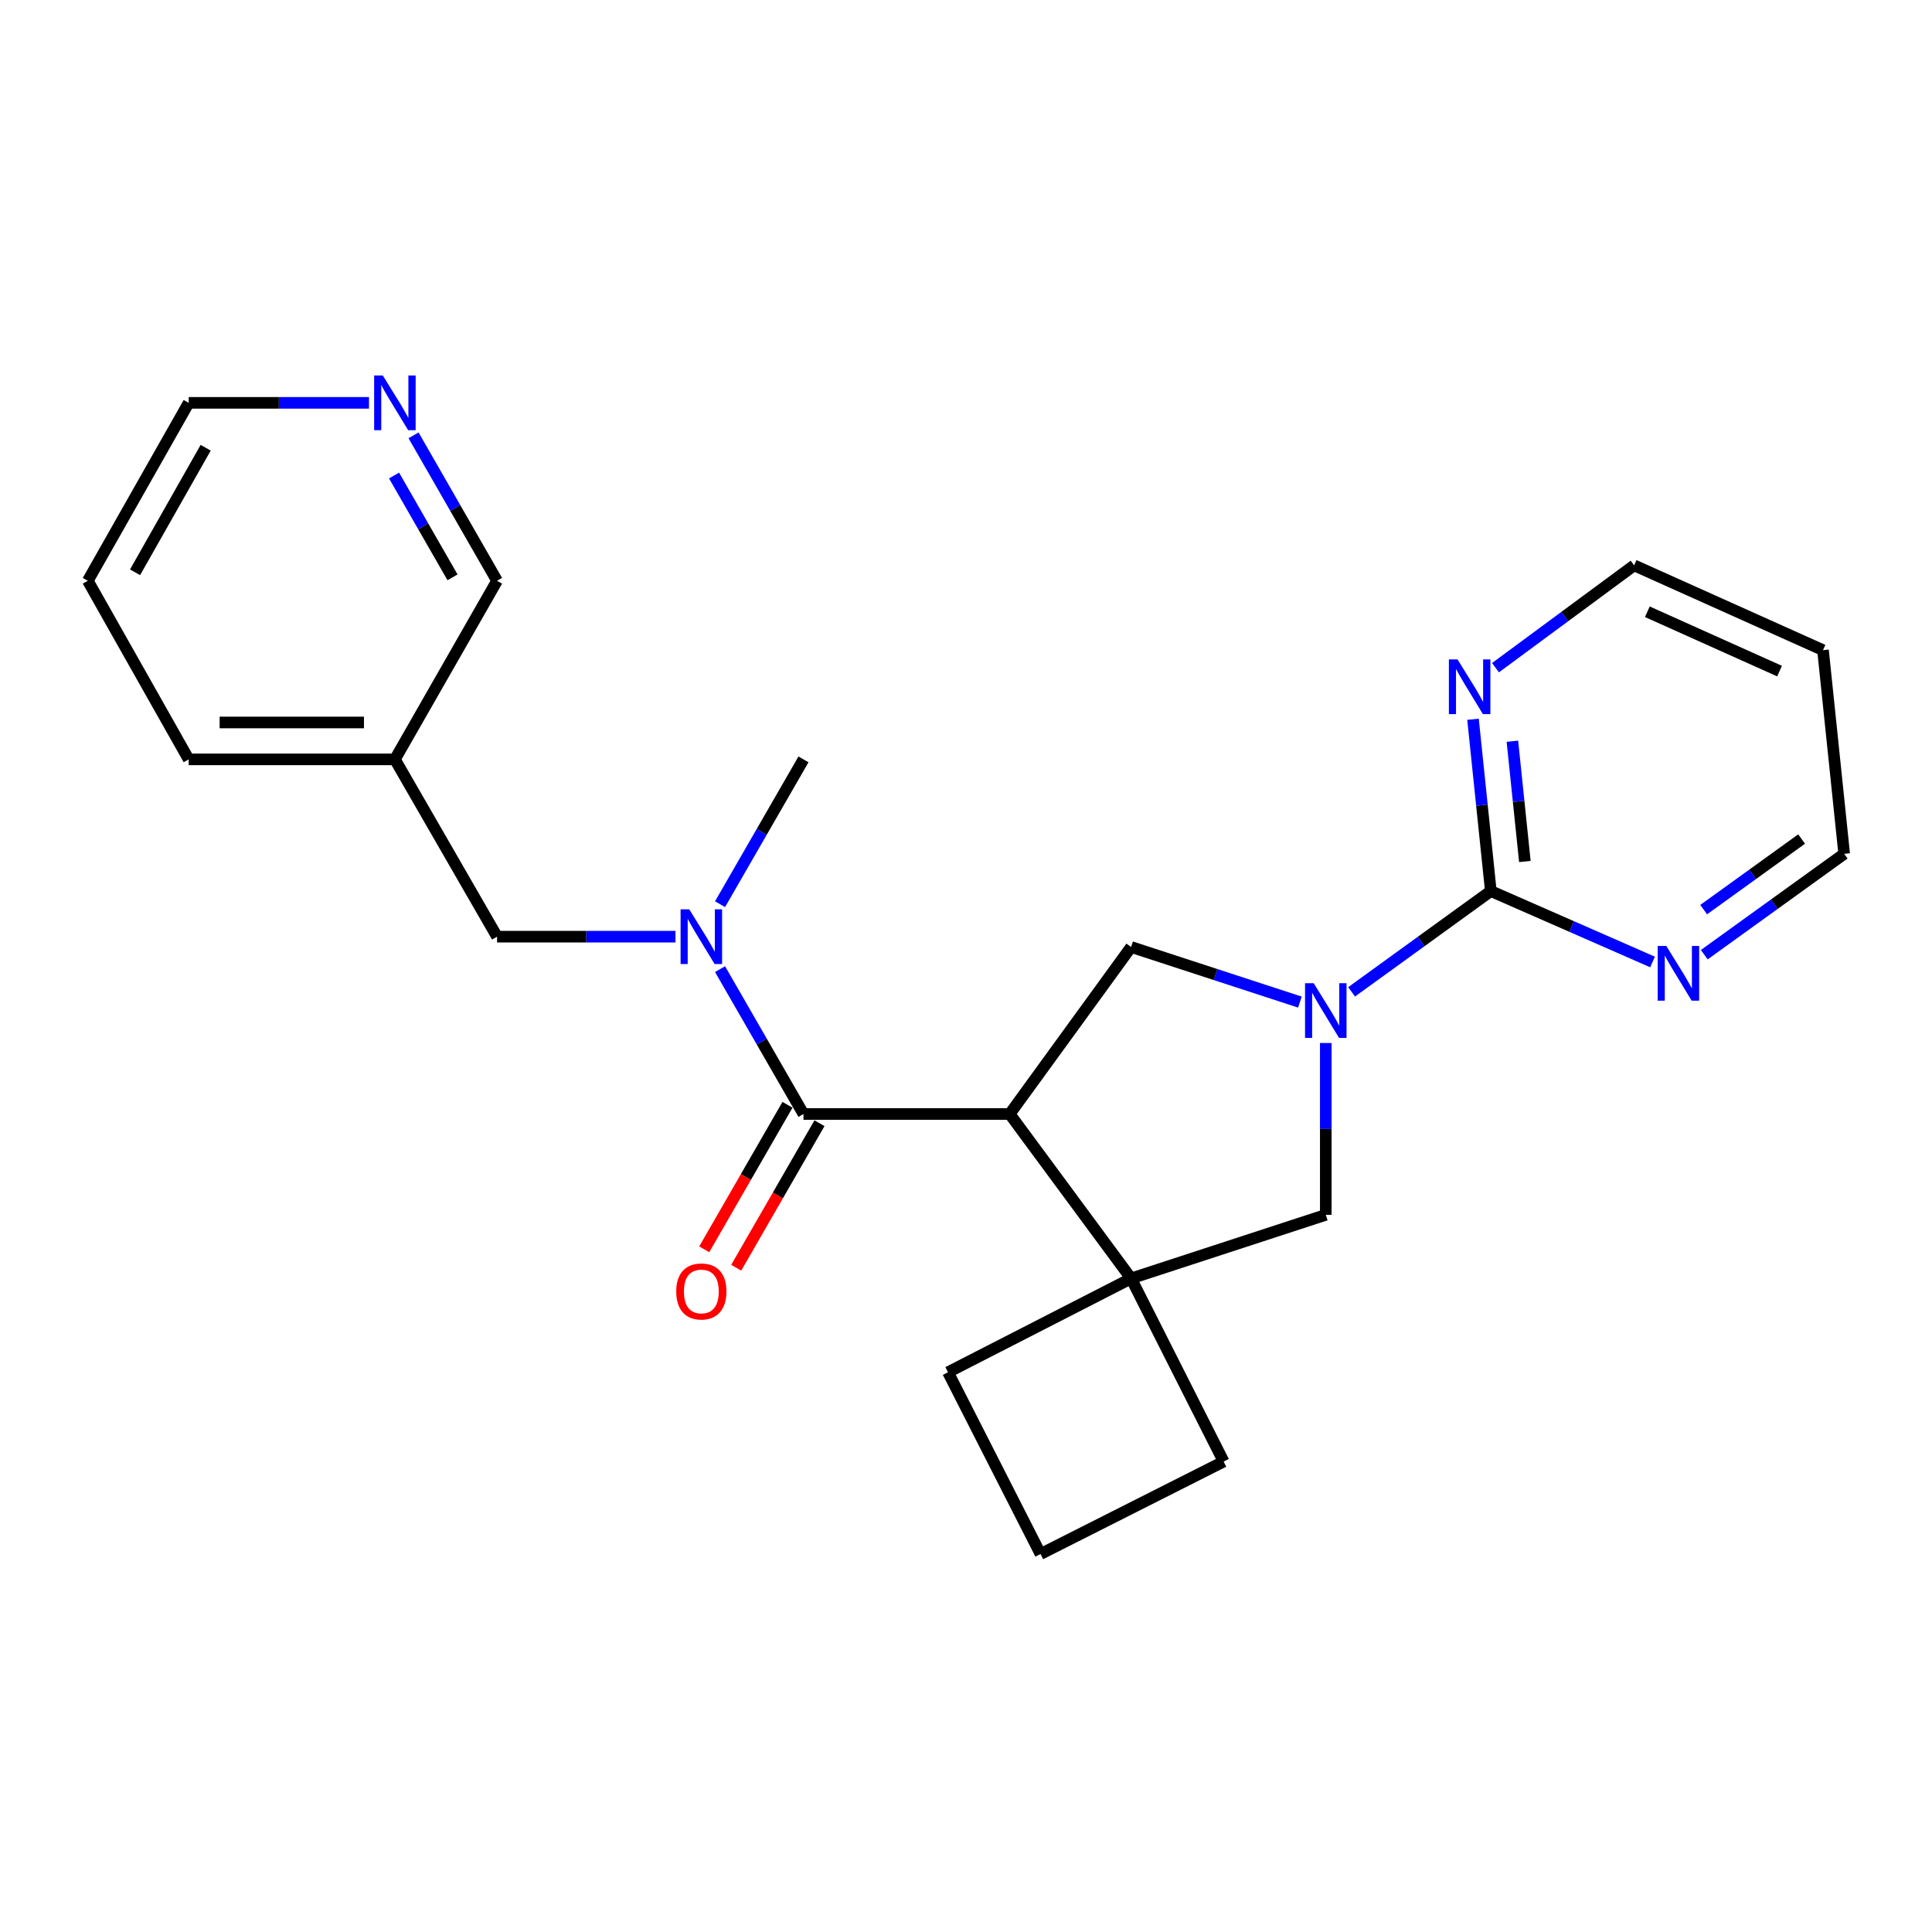 <?xml version='1.0' encoding='iso-8859-1'?>
<svg version='1.1' baseProfile='full'
              xmlns='http://www.w3.org/2000/svg'
                      xmlns:rdkit='http://www.rdkit.org/xml'
                      xmlns:xlink='http://www.w3.org/1999/xlink'
                  xml:space='preserve'
width='1000px' height='1000px' viewBox='0 0 1000 1000'>
<!-- END OF HEADER -->
<rect style='opacity:1.0;fill:#FFFFFF;stroke:none' width='1000' height='1000' x='0' y='0'> </rect>
<path class='bond-1' d='M 522.617,576.611 L 415.879,576.611' style='fill:none;fill-rule:evenodd;stroke:#000000;stroke-width:6px;stroke-linecap:butt;stroke-linejoin:miter;stroke-opacity:1' />
<path class='bond-2' d='M 522.617,576.611 L 585.458,661.719' style='fill:none;fill-rule:evenodd;stroke:#000000;stroke-width:6px;stroke-linecap:butt;stroke-linejoin:miter;stroke-opacity:1' />
<path class='bond-4' d='M 522.617,576.611 L 585.458,490.156' style='fill:none;fill-rule:evenodd;stroke:#000000;stroke-width:6px;stroke-linecap:butt;stroke-linejoin:miter;stroke-opacity:1' />
<path class='bond-0' d='M 672.831,518.685 L 629.144,504.42' style='fill:none;fill-rule:evenodd;stroke:#0000FF;stroke-width:6px;stroke-linecap:butt;stroke-linejoin:miter;stroke-opacity:1' />
<path class='bond-0' d='M 629.144,504.42 L 585.458,490.156' style='fill:none;fill-rule:evenodd;stroke:#000000;stroke-width:6px;stroke-linecap:butt;stroke-linejoin:miter;stroke-opacity:1' />
<path class='bond-3' d='M 699.597,513.373 L 735.622,487.293' style='fill:none;fill-rule:evenodd;stroke:#0000FF;stroke-width:6px;stroke-linecap:butt;stroke-linejoin:miter;stroke-opacity:1' />
<path class='bond-3' d='M 735.622,487.293 L 771.647,461.213' style='fill:none;fill-rule:evenodd;stroke:#000000;stroke-width:6px;stroke-linecap:butt;stroke-linejoin:miter;stroke-opacity:1' />
<path class='bond-24' d='M 686.221,539.86 L 686.221,584.329' style='fill:none;fill-rule:evenodd;stroke:#0000FF;stroke-width:6px;stroke-linecap:butt;stroke-linejoin:miter;stroke-opacity:1' />
<path class='bond-24' d='M 686.221,584.329 L 686.221,628.797' style='fill:none;fill-rule:evenodd;stroke:#000000;stroke-width:6px;stroke-linecap:butt;stroke-linejoin:miter;stroke-opacity:1' />
<path class='bond-5' d='M 415.879,576.611 L 394.287,539.118' style='fill:none;fill-rule:evenodd;stroke:#000000;stroke-width:6px;stroke-linecap:butt;stroke-linejoin:miter;stroke-opacity:1' />
<path class='bond-5' d='M 394.287,539.118 L 372.694,501.625' style='fill:none;fill-rule:evenodd;stroke:#0000FF;stroke-width:6px;stroke-linecap:butt;stroke-linejoin:miter;stroke-opacity:1' />
<path class='bond-10' d='M 407.602,571.843 L 386.058,609.241' style='fill:none;fill-rule:evenodd;stroke:#000000;stroke-width:6px;stroke-linecap:butt;stroke-linejoin:miter;stroke-opacity:1' />
<path class='bond-10' d='M 386.058,609.241 L 364.513,646.638' style='fill:none;fill-rule:evenodd;stroke:#FF0000;stroke-width:6px;stroke-linecap:butt;stroke-linejoin:miter;stroke-opacity:1' />
<path class='bond-10' d='M 424.156,581.38 L 402.611,618.777' style='fill:none;fill-rule:evenodd;stroke:#000000;stroke-width:6px;stroke-linecap:butt;stroke-linejoin:miter;stroke-opacity:1' />
<path class='bond-10' d='M 402.611,618.777 L 381.066,656.174' style='fill:none;fill-rule:evenodd;stroke:#FF0000;stroke-width:6px;stroke-linecap:butt;stroke-linejoin:miter;stroke-opacity:1' />
<path class='bond-6' d='M 585.458,661.719 L 686.221,628.797' style='fill:none;fill-rule:evenodd;stroke:#000000;stroke-width:6px;stroke-linecap:butt;stroke-linejoin:miter;stroke-opacity:1' />
<path class='bond-13' d='M 585.458,661.719 L 633.356,756.496' style='fill:none;fill-rule:evenodd;stroke:#000000;stroke-width:6px;stroke-linecap:butt;stroke-linejoin:miter;stroke-opacity:1' />
<path class='bond-14' d='M 585.458,661.719 L 490.682,710.275' style='fill:none;fill-rule:evenodd;stroke:#000000;stroke-width:6px;stroke-linecap:butt;stroke-linejoin:miter;stroke-opacity:1' />
<path class='bond-7' d='M 771.647,461.213 L 767.037,416.752' style='fill:none;fill-rule:evenodd;stroke:#000000;stroke-width:6px;stroke-linecap:butt;stroke-linejoin:miter;stroke-opacity:1' />
<path class='bond-7' d='M 767.037,416.752 L 762.427,372.291' style='fill:none;fill-rule:evenodd;stroke:#0000FF;stroke-width:6px;stroke-linecap:butt;stroke-linejoin:miter;stroke-opacity:1' />
<path class='bond-7' d='M 789.266,445.905 L 786.039,414.782' style='fill:none;fill-rule:evenodd;stroke:#000000;stroke-width:6px;stroke-linecap:butt;stroke-linejoin:miter;stroke-opacity:1' />
<path class='bond-7' d='M 786.039,414.782 L 782.812,383.659' style='fill:none;fill-rule:evenodd;stroke:#0000FF;stroke-width:6px;stroke-linecap:butt;stroke-linejoin:miter;stroke-opacity:1' />
<path class='bond-8' d='M 771.647,461.213 L 813.502,479.567' style='fill:none;fill-rule:evenodd;stroke:#000000;stroke-width:6px;stroke-linecap:butt;stroke-linejoin:miter;stroke-opacity:1' />
<path class='bond-8' d='M 813.502,479.567 L 855.357,497.922' style='fill:none;fill-rule:evenodd;stroke:#0000FF;stroke-width:6px;stroke-linecap:butt;stroke-linejoin:miter;stroke-opacity:1' />
<path class='bond-9' d='M 349.631,484.817 L 303.453,484.817' style='fill:none;fill-rule:evenodd;stroke:#0000FF;stroke-width:6px;stroke-linecap:butt;stroke-linejoin:miter;stroke-opacity:1' />
<path class='bond-9' d='M 303.453,484.817 L 257.274,484.817' style='fill:none;fill-rule:evenodd;stroke:#000000;stroke-width:6px;stroke-linecap:butt;stroke-linejoin:miter;stroke-opacity:1' />
<path class='bond-16' d='M 372.697,468.01 L 394.288,430.532' style='fill:none;fill-rule:evenodd;stroke:#0000FF;stroke-width:6px;stroke-linecap:butt;stroke-linejoin:miter;stroke-opacity:1' />
<path class='bond-16' d='M 394.288,430.532 L 415.879,393.055' style='fill:none;fill-rule:evenodd;stroke:#000000;stroke-width:6px;stroke-linecap:butt;stroke-linejoin:miter;stroke-opacity:1' />
<path class='bond-18' d='M 774.069,345.593 L 809.946,319.113' style='fill:none;fill-rule:evenodd;stroke:#0000FF;stroke-width:6px;stroke-linecap:butt;stroke-linejoin:miter;stroke-opacity:1' />
<path class='bond-18' d='M 809.946,319.113 L 845.823,292.632' style='fill:none;fill-rule:evenodd;stroke:#000000;stroke-width:6px;stroke-linecap:butt;stroke-linejoin:miter;stroke-opacity:1' />
<path class='bond-19' d='M 882.132,494.146 L 918.339,468.048' style='fill:none;fill-rule:evenodd;stroke:#0000FF;stroke-width:6px;stroke-linecap:butt;stroke-linejoin:miter;stroke-opacity:1' />
<path class='bond-19' d='M 918.339,468.048 L 954.545,441.95' style='fill:none;fill-rule:evenodd;stroke:#000000;stroke-width:6px;stroke-linecap:butt;stroke-linejoin:miter;stroke-opacity:1' />
<path class='bond-19' d='M 881.823,470.819 L 907.168,452.551' style='fill:none;fill-rule:evenodd;stroke:#0000FF;stroke-width:6px;stroke-linecap:butt;stroke-linejoin:miter;stroke-opacity:1' />
<path class='bond-19' d='M 907.168,452.551 L 932.513,434.282' style='fill:none;fill-rule:evenodd;stroke:#000000;stroke-width:6px;stroke-linecap:butt;stroke-linejoin:miter;stroke-opacity:1' />
<path class='bond-12' d='M 257.274,484.817 L 204.399,393.055' style='fill:none;fill-rule:evenodd;stroke:#000000;stroke-width:6px;stroke-linecap:butt;stroke-linejoin:miter;stroke-opacity:1' />
<path class='bond-11' d='M 214.052,225.326 L 235.663,262.97' style='fill:none;fill-rule:evenodd;stroke:#0000FF;stroke-width:6px;stroke-linecap:butt;stroke-linejoin:miter;stroke-opacity:1' />
<path class='bond-11' d='M 235.663,262.97 L 257.274,300.613' style='fill:none;fill-rule:evenodd;stroke:#000000;stroke-width:6px;stroke-linecap:butt;stroke-linejoin:miter;stroke-opacity:1' />
<path class='bond-11' d='M 203.968,246.131 L 219.096,272.481' style='fill:none;fill-rule:evenodd;stroke:#0000FF;stroke-width:6px;stroke-linecap:butt;stroke-linejoin:miter;stroke-opacity:1' />
<path class='bond-11' d='M 219.096,272.481 L 234.223,298.831' style='fill:none;fill-rule:evenodd;stroke:#000000;stroke-width:6px;stroke-linecap:butt;stroke-linejoin:miter;stroke-opacity:1' />
<path class='bond-27' d='M 190.991,208.511 L 144.331,208.511' style='fill:none;fill-rule:evenodd;stroke:#0000FF;stroke-width:6px;stroke-linecap:butt;stroke-linejoin:miter;stroke-opacity:1' />
<path class='bond-27' d='M 144.331,208.511 L 97.672,208.511' style='fill:none;fill-rule:evenodd;stroke:#000000;stroke-width:6px;stroke-linecap:butt;stroke-linejoin:miter;stroke-opacity:1' />
<path class='bond-15' d='M 204.399,393.055 L 257.274,300.613' style='fill:none;fill-rule:evenodd;stroke:#000000;stroke-width:6px;stroke-linecap:butt;stroke-linejoin:miter;stroke-opacity:1' />
<path class='bond-22' d='M 204.399,393.055 L 97.672,393.055' style='fill:none;fill-rule:evenodd;stroke:#000000;stroke-width:6px;stroke-linecap:butt;stroke-linejoin:miter;stroke-opacity:1' />
<path class='bond-22' d='M 188.39,373.951 L 113.681,373.951' style='fill:none;fill-rule:evenodd;stroke:#000000;stroke-width:6px;stroke-linecap:butt;stroke-linejoin:miter;stroke-opacity:1' />
<path class='bond-25' d='M 633.356,756.496 L 538.579,804.362' style='fill:none;fill-rule:evenodd;stroke:#000000;stroke-width:6px;stroke-linecap:butt;stroke-linejoin:miter;stroke-opacity:1' />
<path class='bond-20' d='M 490.682,710.275 L 538.579,804.362' style='fill:none;fill-rule:evenodd;stroke:#000000;stroke-width:6px;stroke-linecap:butt;stroke-linejoin:miter;stroke-opacity:1' />
<path class='bond-17' d='M 943.582,336.518 L 954.545,441.95' style='fill:none;fill-rule:evenodd;stroke:#000000;stroke-width:6px;stroke-linecap:butt;stroke-linejoin:miter;stroke-opacity:1' />
<path class='bond-26' d='M 943.582,336.518 L 845.823,292.632' style='fill:none;fill-rule:evenodd;stroke:#000000;stroke-width:6px;stroke-linecap:butt;stroke-linejoin:miter;stroke-opacity:1' />
<path class='bond-26' d='M 921.094,347.363 L 852.663,316.643' style='fill:none;fill-rule:evenodd;stroke:#000000;stroke-width:6px;stroke-linecap:butt;stroke-linejoin:miter;stroke-opacity:1' />
<path class='bond-21' d='M 97.672,208.511 L 45.455,300.613' style='fill:none;fill-rule:evenodd;stroke:#000000;stroke-width:6px;stroke-linecap:butt;stroke-linejoin:miter;stroke-opacity:1' />
<path class='bond-21' d='M 106.458,231.748 L 69.906,296.22' style='fill:none;fill-rule:evenodd;stroke:#000000;stroke-width:6px;stroke-linecap:butt;stroke-linejoin:miter;stroke-opacity:1' />
<path class='bond-23' d='M 97.672,393.055 L 45.455,300.613' style='fill:none;fill-rule:evenodd;stroke:#000000;stroke-width:6px;stroke-linecap:butt;stroke-linejoin:miter;stroke-opacity:1' />
<path  class='atom-1' d='M 679.961 508.897
L 689.241 523.897
Q 690.161 525.377, 691.641 528.057
Q 693.121 530.737, 693.201 530.897
L 693.201 508.897
L 696.961 508.897
L 696.961 537.217
L 693.081 537.217
L 683.121 520.817
Q 681.961 518.897, 680.721 516.697
Q 679.521 514.497, 679.161 513.817
L 679.161 537.217
L 675.481 537.217
L 675.481 508.897
L 679.961 508.897
' fill='#0000FF'/>
<path  class='atom-6' d='M 356.754 470.657
L 366.034 485.657
Q 366.954 487.137, 368.434 489.817
Q 369.914 492.497, 369.994 492.657
L 369.994 470.657
L 373.754 470.657
L 373.754 498.977
L 369.874 498.977
L 359.914 482.577
Q 358.754 480.657, 357.514 478.457
Q 356.314 476.257, 355.954 475.577
L 355.954 498.977
L 352.274 498.977
L 352.274 470.657
L 356.754 470.657
' fill='#0000FF'/>
<path  class='atom-8' d='M 754.423 341.313
L 763.703 356.313
Q 764.623 357.793, 766.103 360.473
Q 767.583 363.153, 767.663 363.313
L 767.663 341.313
L 771.423 341.313
L 771.423 369.633
L 767.543 369.633
L 757.583 353.233
Q 756.423 351.313, 755.183 349.113
Q 753.983 346.913, 753.623 346.233
L 753.623 369.633
L 749.943 369.633
L 749.943 341.313
L 754.423 341.313
' fill='#0000FF'/>
<path  class='atom-9' d='M 862.488 489.634
L 871.768 504.634
Q 872.688 506.114, 874.168 508.794
Q 875.648 511.474, 875.728 511.634
L 875.728 489.634
L 879.488 489.634
L 879.488 517.954
L 875.608 517.954
L 865.648 501.554
Q 864.488 499.634, 863.248 497.434
Q 862.048 495.234, 861.688 494.554
L 861.688 517.954
L 858.008 517.954
L 858.008 489.634
L 862.488 489.634
' fill='#0000FF'/>
<path  class='atom-11' d='M 350.014 668.454
Q 350.014 661.654, 353.374 657.854
Q 356.734 654.054, 363.014 654.054
Q 369.294 654.054, 372.654 657.854
Q 376.014 661.654, 376.014 668.454
Q 376.014 675.334, 372.614 679.254
Q 369.214 683.134, 363.014 683.134
Q 356.774 683.134, 353.374 679.254
Q 350.014 675.374, 350.014 668.454
M 363.014 679.934
Q 367.334 679.934, 369.654 677.054
Q 372.014 674.134, 372.014 668.454
Q 372.014 662.894, 369.654 660.094
Q 367.334 657.254, 363.014 657.254
Q 358.694 657.254, 356.334 660.054
Q 354.014 662.854, 354.014 668.454
Q 354.014 674.174, 356.334 677.054
Q 358.694 679.934, 363.014 679.934
' fill='#FF0000'/>
<path  class='atom-12' d='M 198.139 194.351
L 207.419 209.351
Q 208.339 210.831, 209.819 213.511
Q 211.299 216.191, 211.379 216.351
L 211.379 194.351
L 215.139 194.351
L 215.139 222.671
L 211.259 222.671
L 201.299 206.271
Q 200.139 204.351, 198.899 202.151
Q 197.699 199.951, 197.339 199.271
L 197.339 222.671
L 193.659 222.671
L 193.659 194.351
L 198.139 194.351
' fill='#0000FF'/>
</svg>
